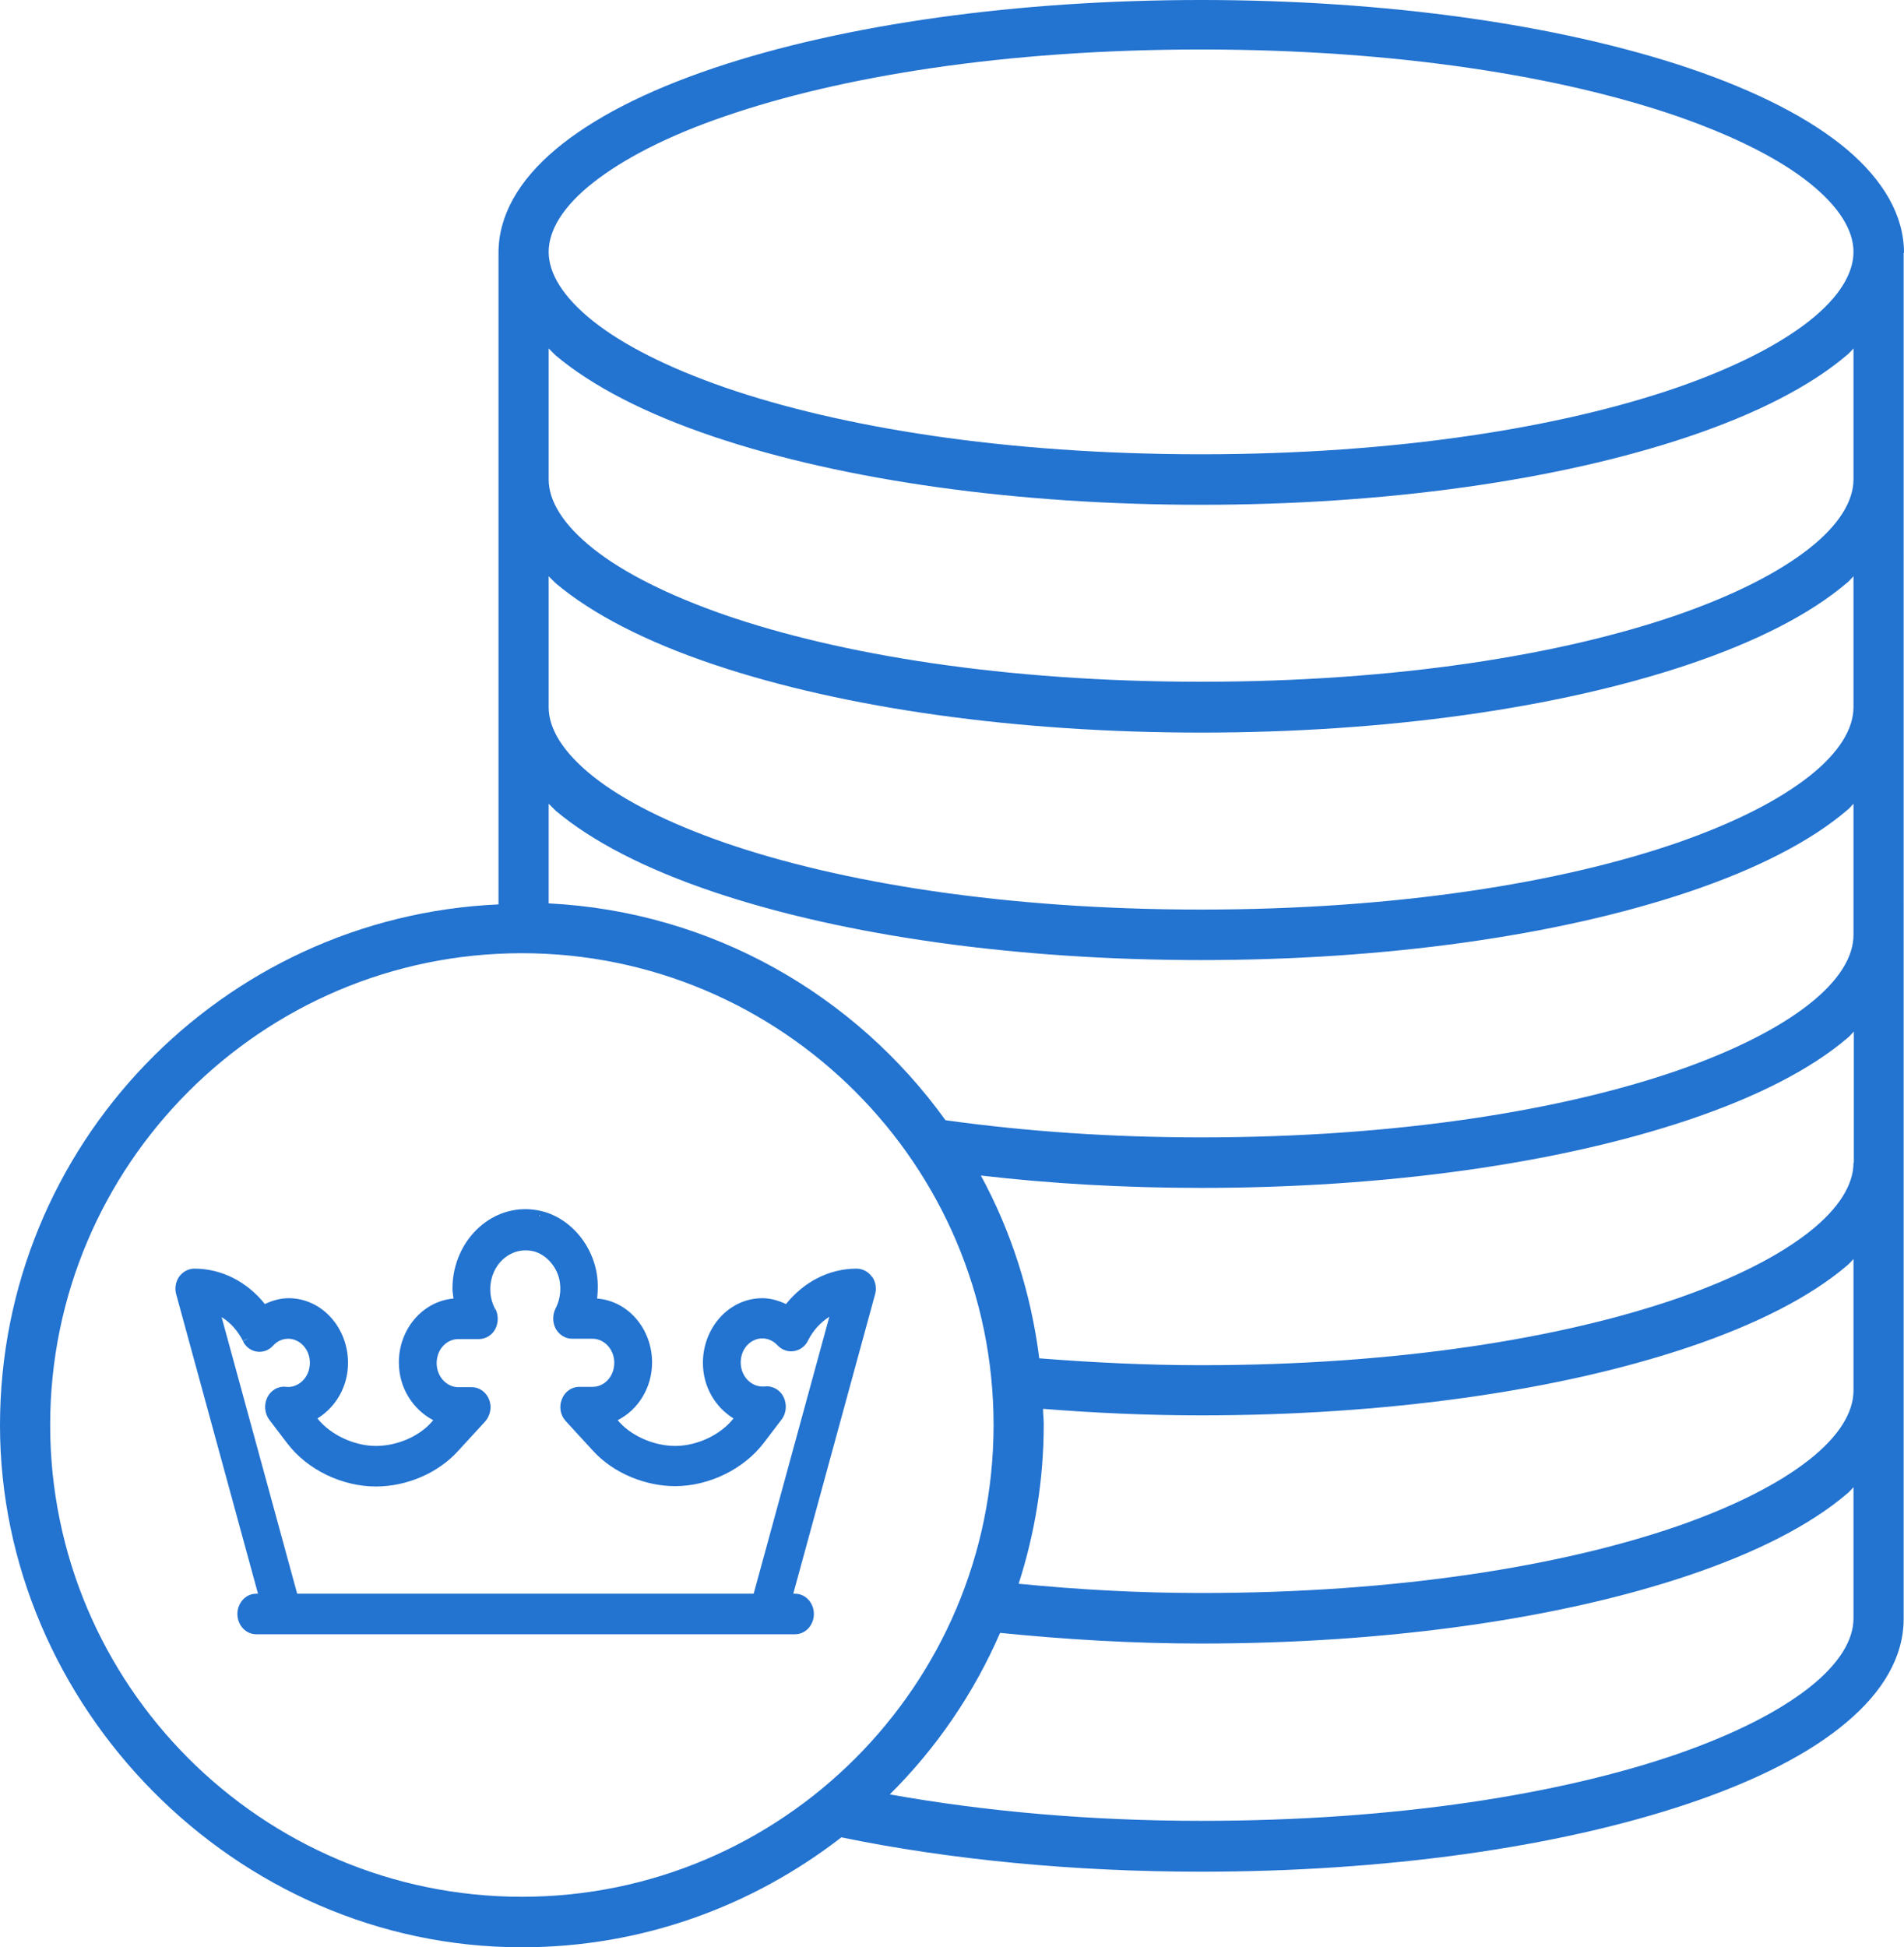 <?xml version="1.0" encoding="UTF-8"?>
<svg id="Vrstva_2" data-name="Vrstva 2" xmlns="http://www.w3.org/2000/svg" viewBox="0 0 55.42 56.67">
  <defs>
    <style>
      .cls-1 {
        fill: #2373d0;
      }
    </style>
  </defs>
  <g id="Vrstva_1-2" data-name="Vrstva 1">
    <g>
      <path class="cls-1" d="m55.42,7.36c0-1.09-.6-2.11-1.66-3.01-1.07-.9-2.63-1.7-4.61-2.37C45.34.7,40.3,0,34.96,0,29.63,0,24.59.7,20.78,1.98c-1.99.67-3.54,1.47-4.61,2.37-1.07.9-1.66,1.92-1.66,3.01v18.96c-8.06.36-14.51,7.01-14.51,15.16s6.81,15.19,15.19,15.19c3.5,0,6.72-1.2,9.3-3.2,3.15.65,6.76,1,10.47,1,5.34,0,10.37-.7,14.18-1.98,1.99-.67,3.55-1.47,4.61-2.37,1.07-.9,1.66-1.92,1.66-3.01V7.36ZM15.19,55.2c-7.57,0-13.73-6.16-13.73-13.73,0-7.57,6.16-13.73,13.73-13.73,7.57,0,13.73,6.16,13.73,13.73s-6.16,13.73-13.73,13.73Zm38.76-8.1c0,.63-.42,1.33-1.3,2.02-.88.69-2.17,1.35-3.84,1.93-3.34,1.15-8.12,1.94-13.85,1.94-3.19,0-6.28-.27-9.06-.77,1.35-1.34,2.44-2.93,3.21-4.7,1.89.19,3.85.31,5.85.31,5.34,0,10.37-.7,14.18-1.98,1.99-.67,3.55-1.47,4.61-2.37.08-.06.13-.13.2-.2v3.81Zm0-6.63c0,.63-.42,1.33-1.3,2.02-.88.69-2.17,1.35-3.84,1.93-3.34,1.15-8.12,1.94-13.85,1.94-1.81,0-3.59-.1-5.31-.27.47-1.46.73-3.02.73-4.64,0-.15-.02-.3-.02-.45,1.51.12,3.04.19,4.6.19,5.34,0,10.37-.7,14.18-1.98,1.99-.67,3.55-1.47,4.61-2.37.08-.06.13-.13.2-.2v3.81Zm0-6.63c0,.63-.42,1.33-1.3,2.02-.88.69-2.17,1.35-3.84,1.93-3.34,1.15-8.12,1.94-13.85,1.94-1.6,0-3.18-.08-4.71-.2-.24-1.9-.82-3.7-1.7-5.32,2.06.24,4.21.36,6.42.36,5.34,0,10.37-.7,14.18-1.98h0c1.99-.67,3.55-1.47,4.61-2.37.08-.06.13-.13.2-.2v3.81Zm0-6.63c0,.63-.42,1.33-1.3,2.02-.88.69-2.17,1.35-3.84,1.93-3.34,1.15-8.12,1.94-13.85,1.94-2.58,0-5.08-.17-7.44-.5-2.62-3.64-6.79-6.07-11.55-6.31v-2.9c.07.07.13.13.2.2,1.07.9,2.62,1.7,4.61,2.37,3.81,1.28,8.84,1.98,14.18,1.98,5.34,0,10.37-.7,14.18-1.98,1.99-.67,3.55-1.47,4.61-2.37.08-.06.13-.13.2-.2v3.81Zm0-6.63c0,.63-.42,1.33-1.3,2.02-.88.69-2.17,1.35-3.84,1.93-3.34,1.15-8.12,1.94-13.85,1.94-5.73,0-10.51-.79-13.85-1.94-1.67-.58-2.97-1.24-3.84-1.93-.88-.7-1.3-1.39-1.3-2.02v-3.81c.07.07.13.13.2.2,1.07.9,2.62,1.7,4.61,2.37,3.81,1.28,8.84,1.98,14.18,1.98,5.34,0,10.37-.7,14.18-1.98,1.99-.67,3.55-1.47,4.61-2.37.08-.06.13-.13.2-.2v3.81Zm0-6.63c0,.63-.42,1.33-1.3,2.02-.88.69-2.17,1.35-3.84,1.93-3.34,1.15-8.12,1.94-13.85,1.94-5.73,0-10.51-.79-13.85-1.94-1.67-.58-2.97-1.24-3.84-1.93-.88-.7-1.3-1.39-1.3-2.02v-3.81c.07.07.13.13.2.2,1.07.9,2.62,1.7,4.61,2.37,3.81,1.28,8.84,1.98,14.18,1.98,5.34,0,10.37-.7,14.18-1.98,1.99-.67,3.55-1.47,4.61-2.37.08-.06.13-.13.2-.2v3.81Zm-1.3-4.6c-.88.69-2.17,1.35-3.84,1.93-3.34,1.15-8.12,1.94-13.85,1.94s-10.51-.79-13.85-1.94c-1.67-.58-2.97-1.24-3.84-1.93-.88-.7-1.3-1.39-1.3-2.02s.42-1.33,1.3-2.02c.88-.69,2.17-1.36,3.84-1.93,3.34-1.15,8.12-1.94,13.85-1.94,5.73,0,10.51.79,13.85,1.94,1.67.58,2.97,1.24,3.84,1.93.88.7,1.3,1.39,1.3,2.02,0,.63-.42,1.33-1.3,2.02Z"/>
      <path class="cls-1" d="m25.38,37.16h0s0,0,0,0c0,0,0,0,0,0h0c-.1-.15-.27-.24-.45-.24-.8,0-1.54.39-2.05,1.03-.22-.1-.45-.17-.69-.17-.97,0-1.73.86-1.73,1.88,0,.7.36,1.29.89,1.62-.38.48-1.06.8-1.7.8-.56,0-1.21-.25-1.61-.68l-.06-.07c.59-.3,1-.94,1-1.68,0-.97-.69-1.79-1.6-1.86.03-.27.03-.55-.03-.83-.18-.84-.82-1.54-1.61-1.72h0c-1.36-.31-2.57.83-2.57,2.26,0,.1.02.19.03.29-.9.08-1.59.89-1.59,1.86,0,.74.41,1.37,1,1.68l-.06.07c-.37.41-1,.68-1.61.68s-1.31-.31-1.7-.8c.53-.33.89-.92.89-1.62,0-1.02-.76-1.88-1.73-1.88-.24,0-.48.07-.69.17-.51-.64-1.25-1.03-2.05-1.03-.18,0-.34.09-.45.24h0s0,0,0,0h0s0,0,0,0c-.1.15-.13.34-.08.51h0l2.38,8.71h-.05c-.32,0-.55.28-.55.59s.23.59.55.59h15.68c.32,0,.55-.28.55-.59s-.23-.59-.55-.59h-.05l2.38-8.71c.05-.17.02-.36-.08-.51Zm-9.67-1.8v.04h-.01v-.04Zm6.22,11.02h-13.28l-2.2-8.05c.26.16.47.4.62.69h0s.13-.06.13-.06c0,0,0,0,.01,0l-.14.07c.17.35.62.42.88.13.12-.13.27-.2.44-.2.33,0,.63.3.63.7,0,.44-.35.74-.69.7h0c-.23-.03-.45.1-.55.31h0s0,0,0,0h0c-.1.21-.08.46.06.65h0s.51.67.51.67c.61.81,1.64,1.27,2.59,1.27.9,0,1.81-.39,2.39-1.03h0l.79-.86c.15-.17.2-.42.12-.63-.08-.22-.28-.37-.51-.37h-.39c-.33,0-.63-.3-.63-.7s.29-.7.63-.7h.6c.2,0,.39-.12.48-.3.09-.18.09-.4,0-.58l-.14.07h0s0,0,0,0l.13-.07h0c-.09-.17-.14-.37-.14-.57,0-.71.58-1.25,1.24-1.11h0c.36.08.68.42.77.82.08.38-.02.68-.11.85-.09.18-.09.4,0,.58h0s0,0,0,0c0,0,0,0,0,0h0c.1.18.28.3.48.3h.6c.33,0,.63.3.63.7s-.29.7-.63.7h-.39c-.23,0-.43.15-.51.37h0c-.08.21-.04.46.12.63l.79.86c.61.67,1.55,1.03,2.39,1.03.99,0,2.01-.5,2.59-1.27h0s.51-.67.51-.67h0c.14-.18.16-.44.06-.65-.1-.21-.32-.34-.55-.31h0s-.04,0-.07,0c-.33,0-.63-.3-.63-.7s.29-.7.63-.7c.16,0,.32.07.44.2h0c.12.13.3.2.48.17.18-.03.33-.14.41-.31.15-.3.37-.53.62-.69l-2.2,8.05Zm-8.72-4.26h0s.04.04.04.04l-.04-.04Zm4.52-.82h0s0,0,0,0h0Z"/>
    </g>
  </g>
</svg>